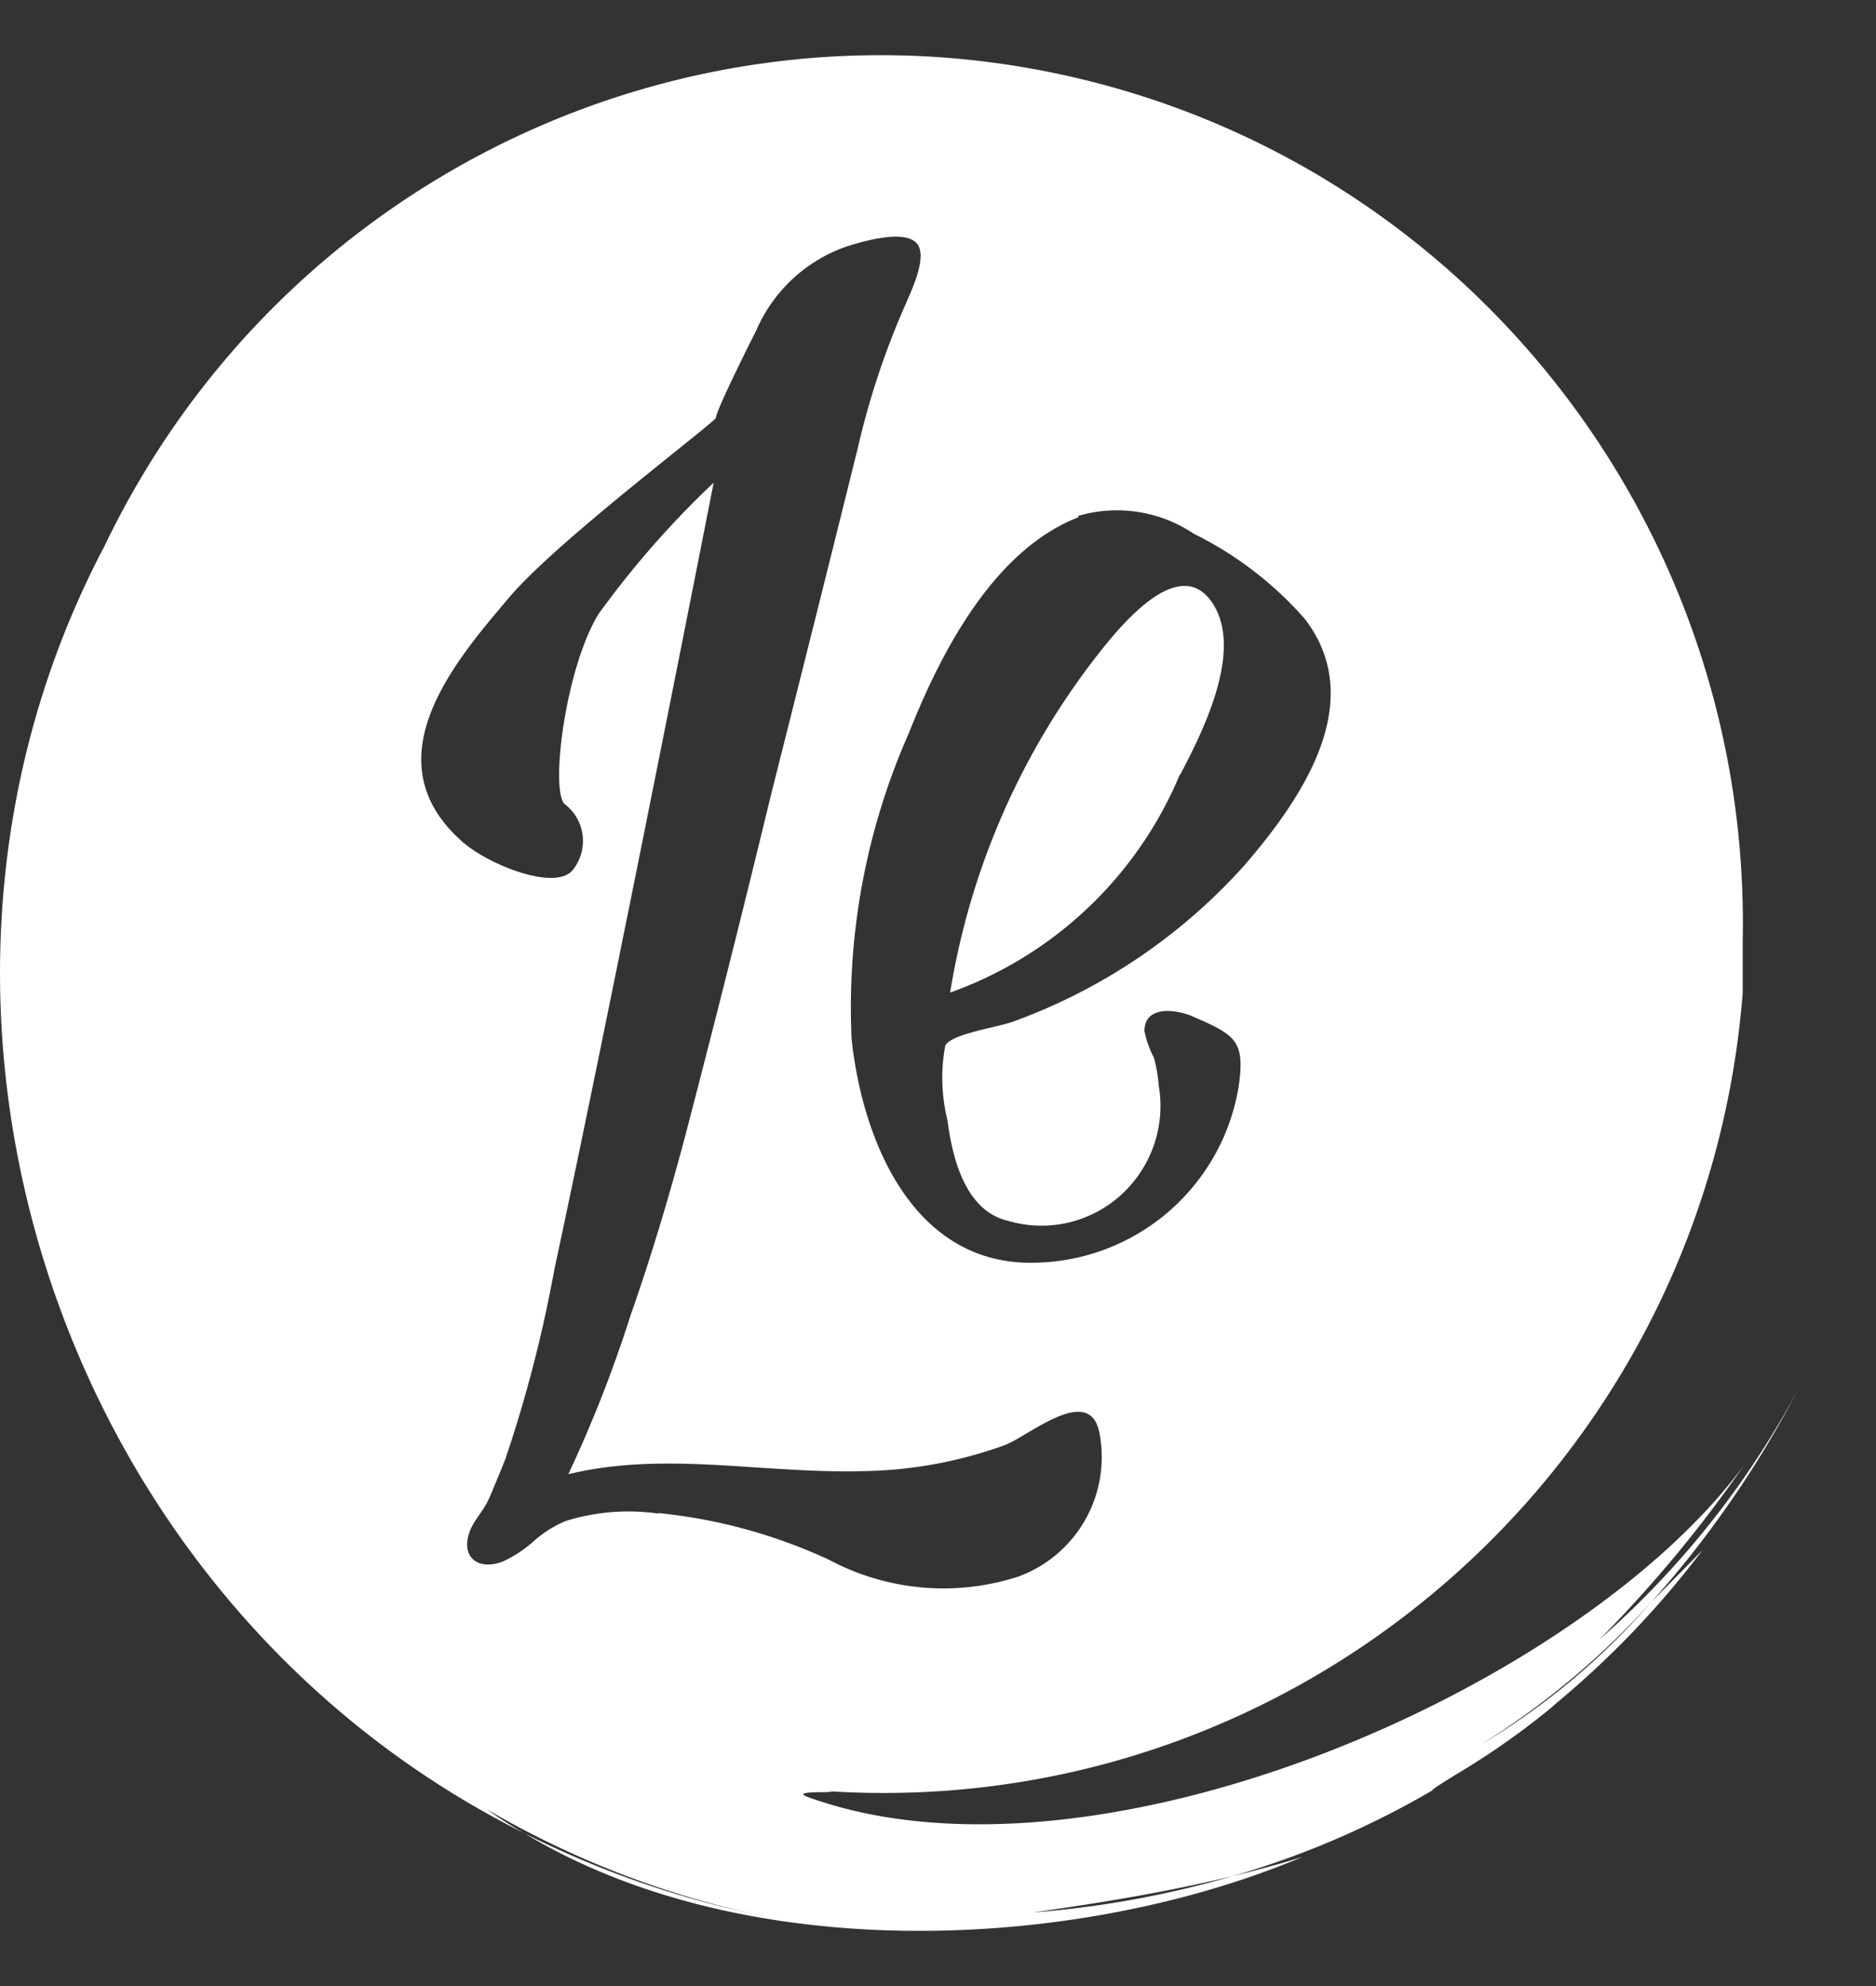 <svg xmlns="http://www.w3.org/2000/svg" width="17" height="18" fill="none">
  <rect width="100%" height="100%" fill="#333333" stroke="none"/>
  <path fill="white" fill-rule="evenodd"
    d="M13.438 15.8a7.254 7.254 0 0 0 1.525-1.279 6.376 6.376 0 0 1-1.525 1.28Zm-2.269 1.204a7.975 7.975 0 0 0 1.836-.792c-.067.036-.024 0 .263-.174.275-.168.538-.354.787-.559l.039-.035c.497-.411.944-.879 1.333-1.394l-.464.471a9.377 9.377 0 0 0 1.329-1.925 8.058 8.058 0 0 1-1.797 2.262c.483-.488.923-1.019 1.313-1.584-1.498 2.04-5.897 3.96-8.496 3.01-.093-.037.032-.04.129-.041.05 0 .094-.002.095-.007 4.25.255 7.92-2.962 8.256-7.236v-.467c.077-3.7-2.417-6.953-5.989-7.815-3.572-.863-7.259.899-8.856 4.231-2.181 4.135-.463 9.533 3.806 11.667 2.005 1.212 5.009 1.073 7.049.214-.216.067-.425.123-.633.174Zm-1.808.329c.64-.091 1.214-.186 1.808-.329a8.935 8.935 0 0 1-1.808.329Zm-4.608-.717a8.571 8.571 0 0 0 2.107.737 8.37 8.37 0 0 1-2.449-.955c.11.079.224.152.342.218Zm6.066-11.778a1.25 1.25 0 0 0-1.05-.162l.004.012c-.77.297-1.25 1.231-1.537 1.956a6.15 6.15 0 0 0-.519 2.772c.102.95.574 2.064 1.675 2.028a1.904 1.904 0 0 0 1.836-1.62c.051-.392-.031-.443-.425-.614-.149-.063-.432-.099-.432.135a.886.886 0 0 0 .086.242c.023.084.037.17.044.257a1.09 1.09 0 0 1-.349.992 1.071 1.071 0 0 1-1.02.228c-.385-.091-.503-.57-.546-.911a1.595 1.595 0 0 1-.02-.677c.038-.074.252-.125.426-.166.079-.019.15-.036.192-.052a5.188 5.188 0 0 0 2.095-1.418c.515-.598 1.124-1.481.543-2.233-.281-.32-.622-.581-1.003-.769Zm-4.855 8.88a1.913 1.913 0 0 0-.834.066 1.017 1.017 0 0 0-.298.188 1.12 1.12 0 0 1-.268.177c-.216.09-.393-.024-.31-.261.02-.06.056-.11.091-.162.032-.045.063-.091.086-.144l.022-.05c.041-.099.087-.206.127-.31.19-.561.338-1.136.444-1.719.511-2.376 1.443-7.128 1.443-7.128-.384.362-.732.76-1.042 1.188-.298.483-.44 1.584-.31 1.723a.42.42 0 0 1 .082.59c-.145.21-.762-.032-1.006-.246-.833-.734-.081-1.62.4-2.188l.028-.033c.294-.346 1.032-.939 1.488-1.306.203-.163.35-.281.38-.314 0-.06.255-.574.365-.792.169-.392.507-.684.916-.792.13-.036.437-.115.539 0 .095.107-.025.379-.086.518l-.012.028a7.241 7.241 0 0 0-.437 1.315 778.401 778.401 0 0 1-.786 3.14 172.668 172.668 0 0 1-.786 3.125c-.142.53-.299 1.058-.484 1.584a11.72 11.72 0 0 1-.566 1.446c.566-.137 1.14-.099 1.715-.06.324.02.648.042.97.032.432-.008.86-.087 1.266-.234.055-.02.127-.063.205-.11.261-.153.6-.353.66.015a1.154 1.154 0 0 1-.735 1.284 2.203 2.203 0 0 1-1.718-.151 4.796 4.796 0 0 0-1.55-.424v.004Zm5.005-8.278c.318.424-.067 1.188-.276 1.584v-.008a3.55 3.55 0 0 1-2.083 1.98 6.713 6.713 0 0 1 1.32-3.04c.179-.229.725-.933 1.039-.516Z"
    clip-rule="evenodd" />
</svg>
